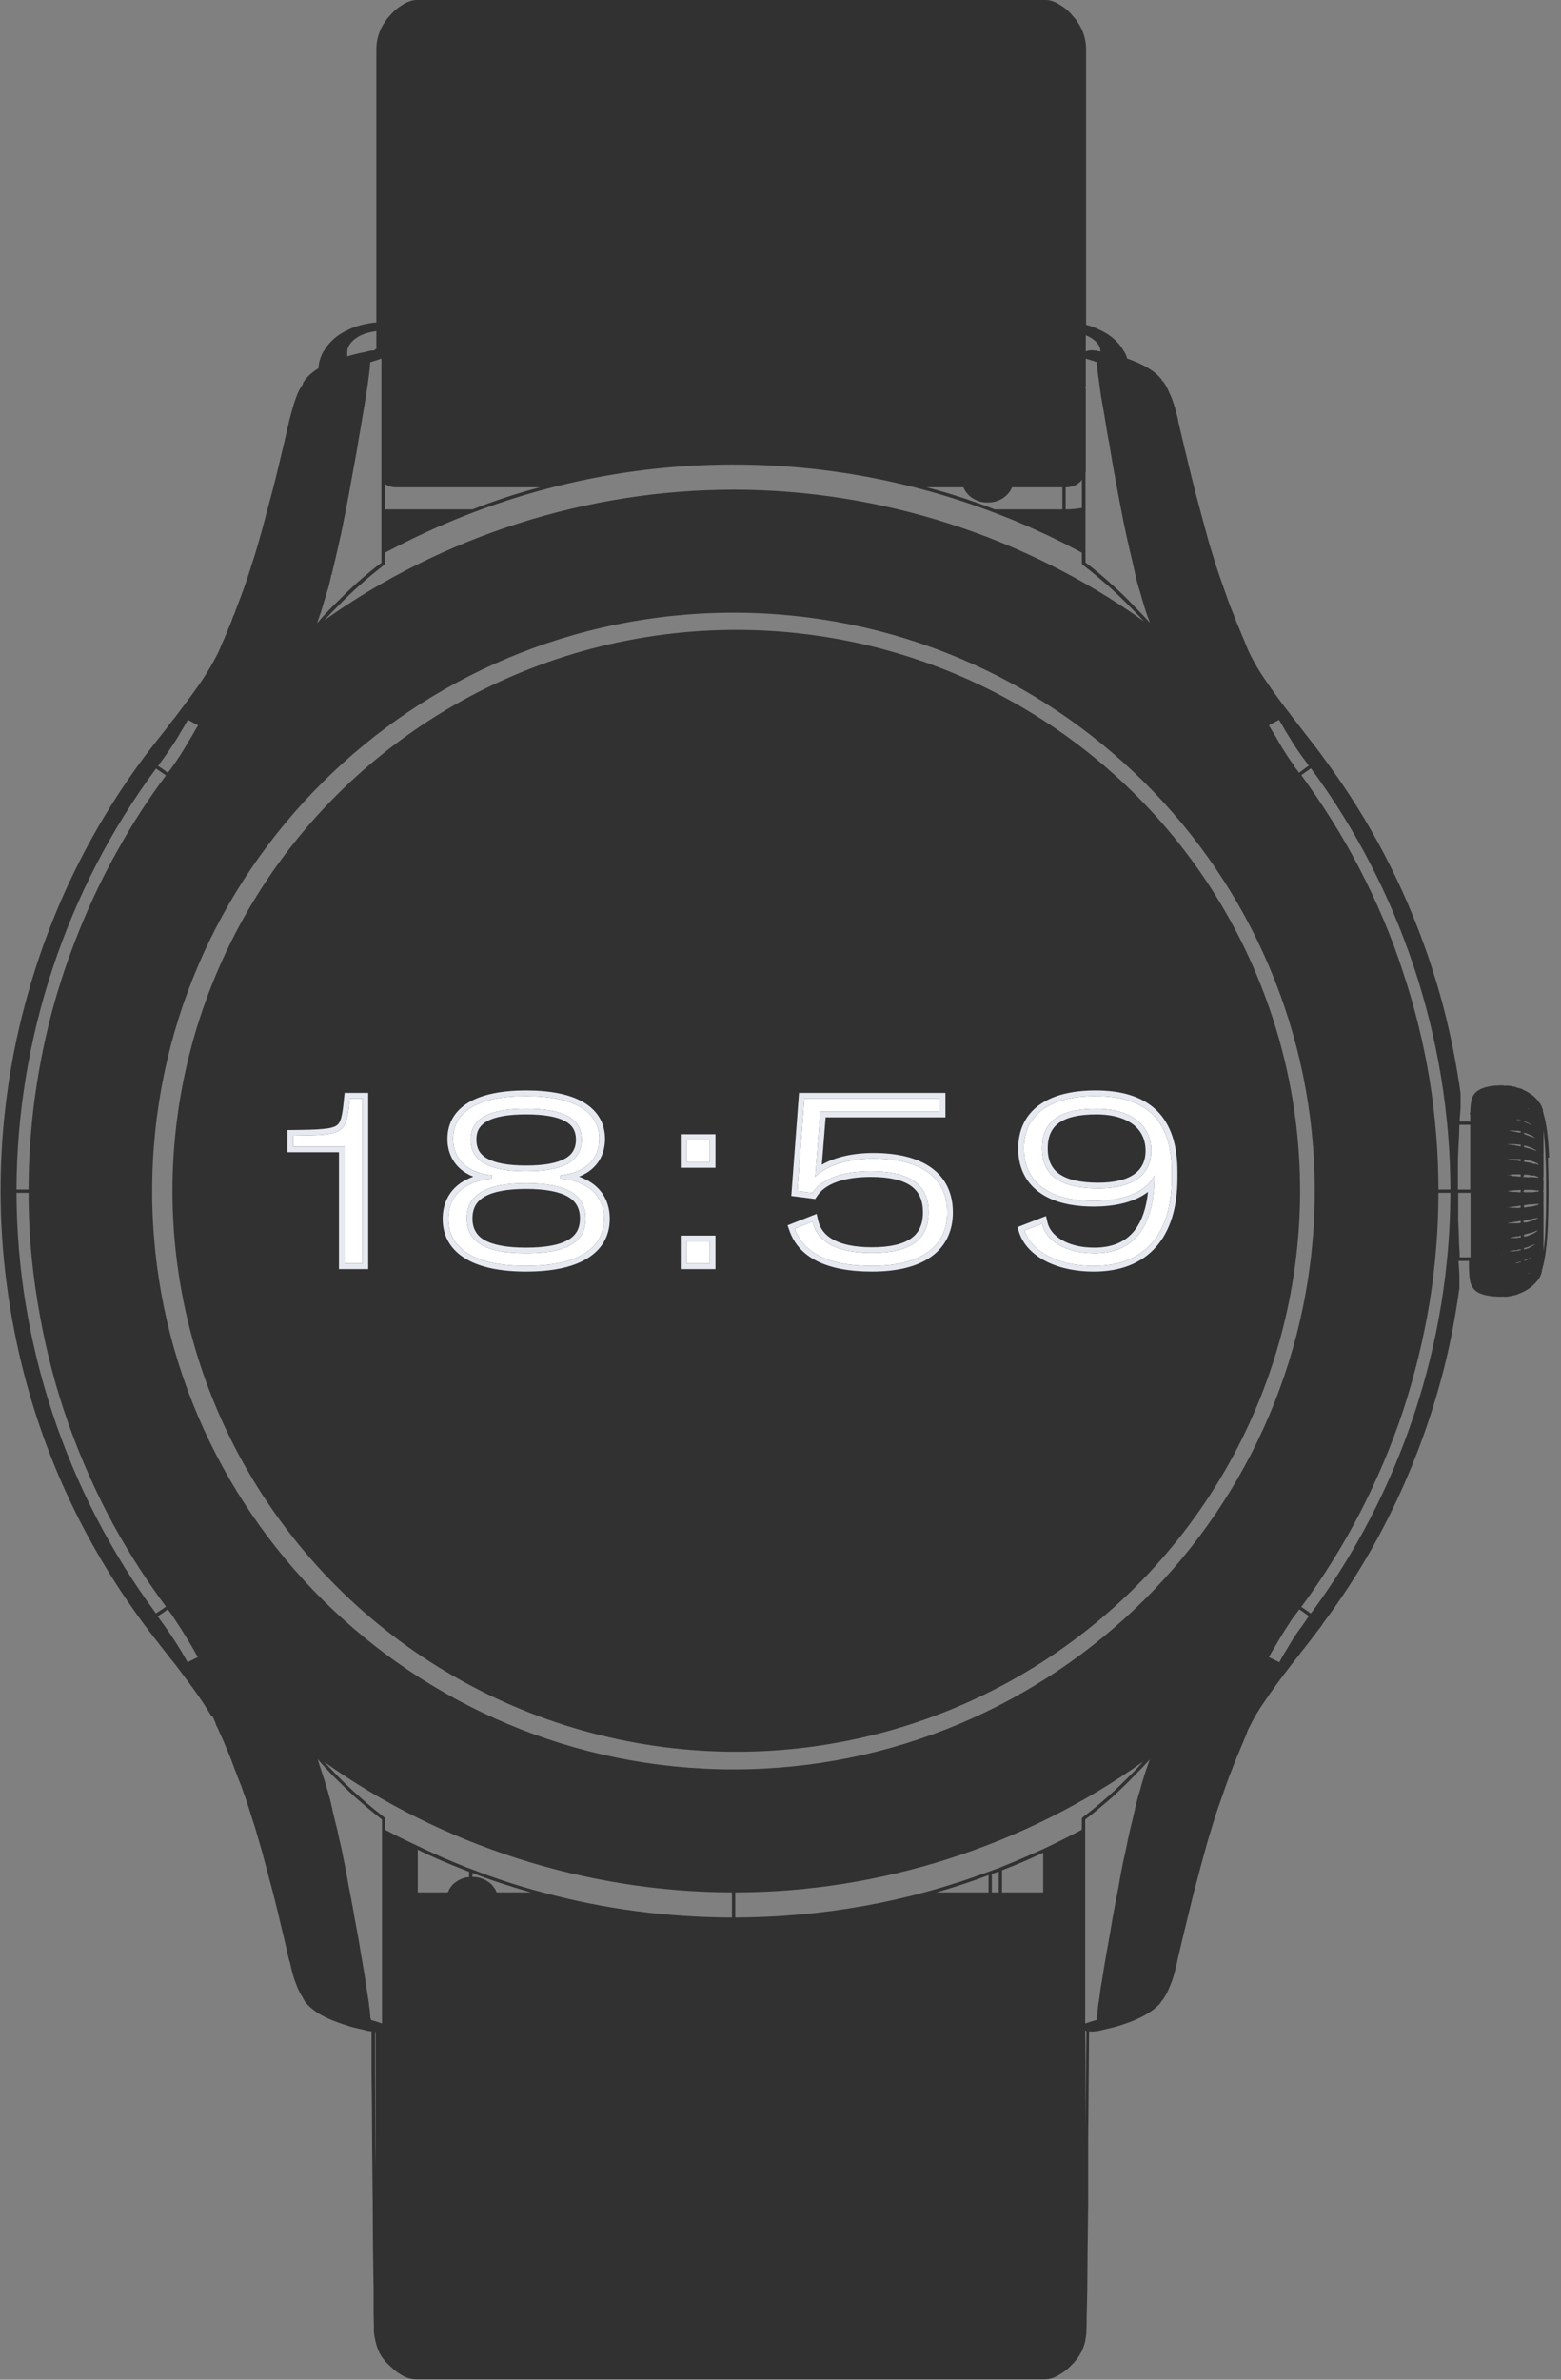 <svg width="21" height="32" viewBox="0 0 21 32" fill="none" xmlns="http://www.w3.org/2000/svg">
<rect x="0" y="0" width="21" height="32" fill="#808080" stroke="none"/>
<g clip-path="url(#clip0_2937_6921)">
<path d="M20.84 15.566C20.828 15.297 20.808 15.125 20.764 14.972V14.96C20.764 14.96 20.76 14.96 20.76 14.952H20.756V14.944C20.756 14.944 20.76 14.94 20.76 14.936H20.756V14.908H20.744L20.747 14.9C20.744 14.892 20.744 14.884 20.739 14.876C20.735 14.868 20.731 14.86 20.727 14.856C20.727 14.848 20.719 14.84 20.715 14.832C20.707 14.832 20.703 14.82 20.699 14.812C20.691 14.8 20.679 14.787 20.667 14.775L20.631 14.739C20.631 14.739 20.606 14.719 20.59 14.711C20.566 14.691 20.538 14.675 20.509 14.663C20.505 14.659 20.501 14.659 20.497 14.659C20.489 14.651 20.481 14.647 20.473 14.643C20.457 14.639 20.445 14.635 20.433 14.631C20.421 14.631 20.404 14.623 20.392 14.619C20.384 14.615 20.38 14.615 20.372 14.611H20.356C20.356 14.611 20.328 14.603 20.316 14.603C20.308 14.603 20.303 14.599 20.295 14.599H20.239V14.603H20.231V14.595H20.198C20.154 14.595 20.11 14.599 20.069 14.603C19.96 14.619 19.888 14.651 19.843 14.699C19.795 14.751 19.783 14.824 19.779 14.96C19.767 14.972 19.775 14.984 19.779 14.988V15.081H19.637V15.044C19.645 14.984 19.645 14.932 19.649 14.892V14.783V14.703C19.593 14.302 19.512 13.896 19.407 13.499C19.084 12.302 18.551 11.19 17.808 10.194C17.808 10.19 17.804 10.19 17.804 10.186C17.72 10.07 17.611 9.933 17.518 9.813C17.477 9.761 17.433 9.704 17.397 9.656C17.231 9.443 17.11 9.275 17.021 9.142C16.94 9.026 16.88 8.921 16.831 8.825C16.819 8.801 16.807 8.773 16.795 8.753C16.791 8.745 16.791 8.741 16.787 8.733C16.771 8.693 16.755 8.652 16.738 8.612C16.714 8.556 16.69 8.5 16.666 8.44C16.646 8.391 16.625 8.343 16.605 8.291L16.597 8.267C16.573 8.211 16.549 8.151 16.529 8.094C16.508 8.034 16.488 7.978 16.468 7.922C16.428 7.809 16.387 7.693 16.351 7.58C16.319 7.472 16.282 7.36 16.25 7.247C16.222 7.135 16.189 7.026 16.161 6.918C16.133 6.81 16.105 6.705 16.076 6.601C16.052 6.496 16.024 6.396 16 6.292L15.927 5.99L15.85 5.665V5.657C15.838 5.597 15.822 5.537 15.806 5.481C15.786 5.42 15.77 5.364 15.745 5.312C15.721 5.256 15.697 5.204 15.669 5.159C15.669 5.159 15.669 5.155 15.665 5.159L15.661 5.147C15.656 5.147 15.652 5.139 15.649 5.131L15.64 5.123H15.636V5.115H15.628C15.628 5.115 15.628 5.107 15.628 5.103L15.624 5.099C15.624 5.099 15.621 5.096 15.616 5.091C15.576 5.043 15.527 4.999 15.467 4.963C15.402 4.922 15.325 4.882 15.241 4.85C15.216 4.838 15.192 4.834 15.168 4.822H15.164C15.156 4.794 15.148 4.77 15.132 4.742C15.128 4.734 15.124 4.726 15.12 4.722C15.12 4.722 15.12 4.722 15.116 4.722C15.116 4.722 15.107 4.702 15.103 4.694C15.047 4.609 14.97 4.533 14.873 4.477C14.853 4.465 14.833 4.453 14.813 4.445C14.748 4.413 14.684 4.384 14.611 4.368V3.834V0.671V0.662C14.611 0.562 14.587 0.462 14.542 0.373C14.53 0.349 14.514 0.321 14.494 0.293C14.486 0.281 14.478 0.269 14.47 0.257C14.457 0.245 14.449 0.237 14.441 0.225C14.397 0.169 14.336 0.112 14.276 0.076C14.223 0.04 14.147 0 14.07 0H5.604C5.527 0 5.45 0.04 5.398 0.076C5.337 0.112 5.277 0.169 5.232 0.225C5.22 0.237 5.212 0.245 5.204 0.257C5.196 0.269 5.188 0.281 5.18 0.293C5.16 0.321 5.143 0.349 5.131 0.373C5.087 0.462 5.063 0.562 5.063 0.662V3.83V4.336C4.921 4.348 4.78 4.384 4.663 4.445C4.643 4.453 4.623 4.465 4.602 4.477C4.506 4.533 4.429 4.609 4.372 4.694L4.36 4.718H4.356C4.352 4.722 4.348 4.73 4.344 4.738C4.308 4.806 4.288 4.878 4.284 4.955H4.279L4.275 4.959C4.207 4.999 4.154 5.047 4.114 5.095L4.102 5.111L4.098 5.115L4.094 5.127H4.09C4.09 5.127 4.082 5.139 4.078 5.143V5.151V5.155C4.074 5.159 4.074 5.163 4.074 5.167C4.045 5.208 4.017 5.256 3.997 5.308C3.977 5.36 3.957 5.416 3.94 5.477C3.924 5.533 3.908 5.589 3.892 5.653L3.815 5.986L3.743 6.288C3.718 6.392 3.694 6.492 3.666 6.597C3.638 6.701 3.609 6.806 3.581 6.914C3.553 7.022 3.525 7.131 3.492 7.243C3.46 7.356 3.428 7.468 3.391 7.576C3.355 7.693 3.319 7.805 3.278 7.918C3.258 7.974 3.238 8.03 3.214 8.09C3.193 8.147 3.169 8.207 3.149 8.263L3.137 8.287C3.121 8.339 3.101 8.387 3.08 8.436C3.056 8.496 3.032 8.552 3.008 8.608C2.992 8.648 2.971 8.685 2.959 8.725C2.955 8.725 2.955 8.729 2.955 8.729C2.947 8.745 2.943 8.761 2.935 8.777C2.927 8.793 2.919 8.805 2.911 8.821C2.862 8.917 2.802 9.022 2.725 9.138C2.636 9.271 2.511 9.439 2.35 9.652C2.309 9.7 2.269 9.753 2.229 9.809C2.132 9.929 2.023 10.07 1.938 10.182C1.195 11.182 0.658 12.298 0.339 13.495C0.117 14.318 0.008 15.165 0.008 16.012C0.008 16.859 0.121 17.71 0.339 18.534C0.658 19.734 1.199 20.846 1.938 21.842C2.023 21.958 2.132 22.095 2.225 22.215C2.269 22.271 2.309 22.324 2.35 22.372C2.511 22.585 2.636 22.753 2.725 22.886C2.766 22.95 2.806 23.01 2.838 23.067C2.842 23.075 2.85 23.078 2.858 23.078C2.875 23.111 2.891 23.147 2.903 23.179V23.187L2.911 23.207C2.911 23.207 2.927 23.231 2.931 23.243C2.939 23.263 2.947 23.279 2.955 23.299C2.971 23.335 2.992 23.376 3.008 23.416C3.032 23.472 3.056 23.532 3.08 23.588C3.101 23.637 3.121 23.689 3.137 23.737C3.137 23.741 3.141 23.745 3.145 23.749V23.761C3.169 23.821 3.193 23.878 3.214 23.938C3.238 23.994 3.258 24.05 3.278 24.11C3.319 24.219 3.355 24.335 3.391 24.452C3.428 24.56 3.46 24.672 3.492 24.785C3.525 24.893 3.553 25.002 3.581 25.11C3.609 25.219 3.638 25.323 3.666 25.427C3.694 25.532 3.718 25.636 3.743 25.736C3.767 25.841 3.791 25.941 3.815 26.038L3.892 26.371H3.896C3.896 26.371 3.896 26.383 3.9 26.387C3.912 26.443 3.924 26.499 3.94 26.552C3.957 26.612 3.977 26.664 3.997 26.716C4.021 26.772 4.045 26.821 4.074 26.861C4.074 26.861 4.074 26.869 4.078 26.869V26.877H4.082C4.082 26.877 4.086 26.893 4.09 26.897C4.094 26.897 4.098 26.905 4.098 26.905C4.098 26.905 4.098 26.913 4.102 26.913C4.102 26.917 4.106 26.921 4.106 26.921L4.114 26.929C4.154 26.981 4.211 27.025 4.275 27.07C4.336 27.106 4.413 27.146 4.498 27.178C4.57 27.206 4.643 27.23 4.732 27.258C4.788 27.27 4.845 27.286 4.905 27.298C4.917 27.298 4.934 27.306 4.95 27.31H4.958C4.958 27.31 4.974 27.314 4.986 27.314H4.998V27.869C5.002 28.206 5.006 28.519 5.006 28.812C5.01 29.105 5.01 29.374 5.014 29.619C5.014 29.86 5.018 30.081 5.018 30.277C5.022 30.47 5.022 30.639 5.026 30.783C5.026 30.928 5.026 31.044 5.026 31.133C5.03 31.229 5.03 31.281 5.03 31.337V31.346C5.03 31.346 5.03 31.398 5.051 31.482C5.063 31.53 5.075 31.578 5.099 31.623C5.099 31.635 5.111 31.651 5.119 31.663C5.127 31.679 5.135 31.691 5.143 31.703C5.156 31.715 5.164 31.727 5.172 31.739C5.18 31.747 5.184 31.751 5.188 31.759L5.204 31.775C5.232 31.803 5.261 31.831 5.289 31.855C5.321 31.884 5.353 31.908 5.382 31.924C5.418 31.948 5.45 31.964 5.487 31.976C5.523 31.988 5.559 31.996 5.592 31.996H14.054C14.09 31.996 14.126 31.988 14.163 31.976C14.195 31.964 14.231 31.948 14.264 31.924C14.296 31.908 14.328 31.884 14.361 31.855C14.389 31.831 14.417 31.803 14.441 31.775H14.449L14.453 31.767V31.759C14.453 31.759 14.47 31.747 14.474 31.739C14.482 31.727 14.494 31.715 14.502 31.703C14.51 31.691 14.518 31.679 14.526 31.663C14.534 31.651 14.542 31.635 14.55 31.623C14.57 31.578 14.587 31.534 14.599 31.482C14.615 31.398 14.615 31.362 14.615 31.346V31.337C14.619 31.281 14.619 31.229 14.619 31.133C14.623 31.044 14.623 30.928 14.627 30.783C14.627 30.639 14.631 30.47 14.631 30.277C14.635 30.081 14.635 29.86 14.639 29.619C14.639 29.374 14.639 29.105 14.639 28.812L14.651 27.314C14.651 27.314 14.667 27.318 14.68 27.318H14.712C14.712 27.318 14.732 27.314 14.744 27.314C14.752 27.314 14.76 27.31 14.772 27.31H14.776C14.849 27.294 14.926 27.274 14.994 27.258C15.083 27.234 15.16 27.206 15.233 27.178C15.313 27.146 15.394 27.106 15.455 27.066C15.519 27.025 15.572 26.981 15.616 26.929C15.616 26.929 15.616 26.925 15.616 26.921C15.62 26.921 15.62 26.917 15.624 26.913H15.628L15.624 26.909L15.628 26.905C15.632 26.905 15.636 26.901 15.636 26.897C15.64 26.893 15.644 26.889 15.649 26.881H15.652V26.873H15.656C15.661 26.869 15.661 26.865 15.661 26.861C15.689 26.821 15.713 26.776 15.733 26.72C15.758 26.668 15.774 26.616 15.794 26.556C15.81 26.495 15.822 26.439 15.838 26.375V26.367L15.915 26.042C15.939 25.945 15.963 25.845 15.988 25.741C16.012 25.64 16.04 25.536 16.064 25.431C16.093 25.327 16.121 25.223 16.149 25.114C16.177 25.006 16.21 24.897 16.238 24.789C16.27 24.677 16.306 24.564 16.339 24.456C16.375 24.339 16.416 24.227 16.456 24.114C16.476 24.054 16.496 23.998 16.517 23.942C16.537 23.882 16.561 23.825 16.585 23.765L16.593 23.741C16.613 23.693 16.634 23.641 16.654 23.593C16.678 23.536 16.702 23.476 16.726 23.42C16.743 23.38 16.759 23.34 16.775 23.303C16.775 23.299 16.775 23.299 16.775 23.295C16.787 23.267 16.799 23.239 16.815 23.211C16.864 23.111 16.924 23.006 17.005 22.89C17.094 22.757 17.215 22.589 17.38 22.376C17.417 22.328 17.461 22.276 17.502 22.219C17.599 22.099 17.699 21.966 17.784 21.854C17.784 21.854 17.788 21.85 17.788 21.846C17.788 21.846 17.792 21.842 17.792 21.838C18.535 20.846 19.068 19.73 19.391 18.534C19.496 18.148 19.573 17.747 19.629 17.349V17.341H19.633V17.333V17.253V17.176C19.633 17.148 19.633 17.116 19.629 17.084L19.621 16.956H19.762V17.064C19.767 17.204 19.779 17.281 19.827 17.333C19.871 17.385 19.944 17.413 20.053 17.429C20.093 17.433 20.138 17.437 20.182 17.437H20.206L20.211 17.433H20.215L20.219 17.437H20.279C20.279 17.437 20.291 17.433 20.299 17.433C20.308 17.429 20.311 17.429 20.32 17.429C20.328 17.429 20.332 17.425 20.34 17.425C20.352 17.421 20.364 17.421 20.376 17.417C20.388 17.417 20.404 17.409 20.416 17.405C20.429 17.397 20.441 17.393 20.453 17.389C20.469 17.385 20.477 17.377 20.489 17.373H20.493C20.521 17.357 20.55 17.341 20.574 17.325C20.586 17.313 20.602 17.305 20.614 17.293C20.626 17.281 20.639 17.269 20.651 17.257C20.663 17.245 20.671 17.233 20.683 17.221C20.683 17.217 20.691 17.209 20.699 17.201C20.703 17.192 20.707 17.189 20.711 17.18C20.715 17.172 20.719 17.164 20.723 17.156L20.735 17.128V17.12C20.735 17.12 20.739 17.112 20.739 17.108L20.744 17.1C20.744 17.1 20.742 17.098 20.739 17.092H20.744C20.744 17.092 20.747 17.08 20.744 17.076C20.744 17.076 20.745 17.073 20.747 17.068V17.06H20.752V17.052C20.792 16.903 20.812 16.731 20.824 16.47C20.828 16.337 20.832 16.181 20.832 16.016C20.832 15.851 20.828 15.695 20.824 15.566H20.84ZM20.198 16.859H20.206C20.206 16.859 20.206 16.863 20.203 16.863C20.198 16.863 20.198 16.859 20.198 16.859ZM20.203 15.358H20.206H20.198C20.198 15.358 20.198 15.358 20.203 15.358ZM20.239 16.02H20.235C20.235 16.02 20.239 16.016 20.235 16.016H20.239V16.02ZM20.626 16.385H20.647L20.695 16.373C20.695 16.377 20.691 16.377 20.691 16.377C20.687 16.381 20.683 16.385 20.679 16.385C20.675 16.385 20.671 16.385 20.667 16.393C20.659 16.398 20.651 16.401 20.639 16.405C20.626 16.41 20.618 16.414 20.606 16.418C20.594 16.422 20.582 16.426 20.57 16.43C20.562 16.43 20.55 16.434 20.538 16.438H20.526C20.526 16.438 20.513 16.438 20.509 16.442H20.505L20.501 16.43H20.481L20.501 16.418C20.529 16.405 20.554 16.401 20.578 16.398L20.606 16.39H20.626V16.385ZM20.396 16.626H20.429C20.429 16.626 20.449 16.618 20.457 16.614V16.622C20.457 16.622 20.461 16.634 20.461 16.638H20.457C20.457 16.638 20.433 16.642 20.421 16.642C20.408 16.646 20.396 16.646 20.384 16.646H20.352C20.352 16.646 20.324 16.65 20.311 16.646L20.376 16.63H20.396V16.626ZM20.501 17.201H20.493L20.497 17.197V17.201H20.501ZM20.586 17.112C20.586 17.112 20.574 17.12 20.566 17.124C20.562 17.124 20.558 17.128 20.554 17.128C20.566 17.12 20.574 17.116 20.586 17.112ZM20.392 16.984C20.392 16.984 20.416 16.976 20.433 16.972C20.441 16.968 20.453 16.964 20.461 16.964V16.972H20.453C20.453 16.972 20.429 16.98 20.421 16.984C20.408 16.984 20.396 16.988 20.38 16.988C20.384 16.984 20.388 16.984 20.392 16.984ZM20.602 16.911C20.602 16.911 20.578 16.924 20.566 16.931C20.546 16.939 20.526 16.952 20.505 16.956V16.948C20.505 16.948 20.509 16.944 20.513 16.944C20.538 16.936 20.566 16.927 20.586 16.915C20.598 16.915 20.606 16.903 20.614 16.903C20.61 16.903 20.606 16.907 20.602 16.911ZM20.602 16.763C20.602 16.763 20.578 16.775 20.566 16.783C20.546 16.791 20.529 16.795 20.505 16.803C20.505 16.803 20.501 16.791 20.501 16.787L20.505 16.783C20.509 16.783 20.513 16.779 20.513 16.779C20.538 16.775 20.566 16.767 20.586 16.755C20.598 16.751 20.61 16.747 20.626 16.739C20.634 16.739 20.643 16.731 20.651 16.731C20.651 16.739 20.639 16.739 20.634 16.743C20.622 16.751 20.614 16.759 20.602 16.763ZM20.663 16.566C20.663 16.566 20.647 16.578 20.639 16.582C20.626 16.59 20.614 16.594 20.602 16.598C20.59 16.602 20.578 16.61 20.566 16.614C20.546 16.622 20.526 16.626 20.501 16.63H20.505C20.505 16.63 20.501 16.618 20.501 16.614V16.606L20.505 16.602C20.529 16.594 20.558 16.586 20.582 16.582C20.598 16.578 20.61 16.574 20.622 16.57C20.634 16.566 20.647 16.562 20.659 16.554C20.671 16.55 20.675 16.546 20.687 16.546L20.679 16.554C20.679 16.554 20.667 16.562 20.663 16.566ZM20.457 16.426V16.446C20.457 16.446 20.433 16.45 20.421 16.45H20.295C20.295 16.45 20.287 16.446 20.283 16.446L20.457 16.418V16.426ZM20.303 15.39H20.279C20.279 15.39 20.287 15.386 20.295 15.386H20.384C20.384 15.386 20.408 15.39 20.421 15.39C20.433 15.39 20.445 15.394 20.457 15.394H20.461C20.461 15.394 20.457 15.406 20.457 15.41V15.418C20.457 15.418 20.437 15.414 20.429 15.41C20.416 15.41 20.404 15.41 20.388 15.402L20.324 15.394H20.303V15.39ZM20.614 15.289C20.614 15.289 20.598 15.281 20.59 15.281H20.586C20.586 15.281 20.538 15.261 20.513 15.253H20.509L20.505 15.249C20.505 15.245 20.501 15.245 20.501 15.245C20.501 15.241 20.501 15.237 20.505 15.233C20.529 15.237 20.546 15.245 20.566 15.253C20.578 15.257 20.59 15.261 20.602 15.269C20.614 15.273 20.622 15.281 20.634 15.289C20.639 15.289 20.643 15.293 20.647 15.301C20.639 15.301 20.634 15.297 20.626 15.293C20.626 15.293 20.618 15.289 20.614 15.289ZM20.546 14.904C20.546 14.904 20.558 14.904 20.566 14.912C20.566 14.912 20.569 14.915 20.574 14.92C20.574 14.92 20.554 14.908 20.546 14.904ZM20.513 15.089H20.505C20.505 15.089 20.501 15.085 20.505 15.081C20.526 15.081 20.546 15.093 20.562 15.101C20.578 15.109 20.59 15.117 20.598 15.121C20.606 15.125 20.61 15.129 20.618 15.137C20.61 15.129 20.598 15.125 20.586 15.121C20.566 15.109 20.538 15.101 20.513 15.089ZM20.311 15.201H20.348C20.348 15.201 20.372 15.205 20.384 15.205C20.396 15.205 20.408 15.205 20.421 15.205C20.433 15.209 20.445 15.209 20.453 15.213H20.461C20.461 15.213 20.457 15.221 20.457 15.229C20.453 15.233 20.449 15.229 20.441 15.229C20.437 15.229 20.433 15.229 20.429 15.229C20.416 15.225 20.404 15.221 20.392 15.221L20.356 15.213C20.356 15.213 20.328 15.209 20.316 15.205H20.299L20.311 15.201ZM20.416 15.052C20.416 15.052 20.441 15.056 20.453 15.06C20.453 15.06 20.456 15.062 20.461 15.065H20.449C20.449 15.065 20.437 15.06 20.433 15.06C20.425 15.06 20.416 15.06 20.412 15.06C20.404 15.056 20.4 15.052 20.392 15.052C20.4 15.052 20.408 15.052 20.416 15.056V15.052ZM20.493 14.787H20.489L20.497 14.783H20.493V14.787ZM20.457 15.795V15.823L20.372 15.815H20.352C20.352 15.815 20.328 15.807 20.316 15.803H20.279L20.352 15.791H20.457V15.795ZM20.388 16.004H20.425C20.425 16.004 20.445 16 20.457 16V16.032H20.425C20.425 16.032 20.4 16.028 20.388 16.028H20.352C20.352 16.028 20.328 16.024 20.316 16.024L20.279 16.016L20.352 16.008C20.352 16.008 20.376 16.004 20.388 16.004ZM20.457 16.221V16.237C20.433 16.245 20.412 16.245 20.384 16.241H20.352C20.352 16.241 20.328 16.241 20.316 16.237H20.279L20.457 16.213V16.221ZM20.578 15.831C20.554 15.831 20.529 15.827 20.505 15.827H20.501H20.493H20.485L20.501 15.815V15.803C20.501 15.803 20.501 15.799 20.505 15.795C20.529 15.795 20.55 15.795 20.57 15.799C20.582 15.803 20.598 15.803 20.606 15.807C20.618 15.807 20.631 15.807 20.643 15.807C20.651 15.811 20.663 15.815 20.671 15.815C20.671 15.819 20.679 15.819 20.683 15.823C20.687 15.823 20.691 15.827 20.691 15.827C20.695 15.827 20.699 15.827 20.703 15.835L20.578 15.827V15.831ZM20.457 15.598V15.615L20.279 15.586H20.344H20.416C20.416 15.586 20.441 15.586 20.453 15.586H20.457C20.457 15.586 20.453 15.595 20.453 15.598H20.457ZM20.618 15.458C20.618 15.458 20.594 15.45 20.582 15.446C20.558 15.442 20.529 15.434 20.505 15.426H20.501V15.418C20.501 15.418 20.501 15.41 20.505 15.406C20.529 15.406 20.546 15.414 20.566 15.422C20.578 15.426 20.59 15.43 20.602 15.434C20.614 15.438 20.626 15.446 20.634 15.45C20.643 15.458 20.655 15.462 20.663 15.466C20.663 15.466 20.665 15.47 20.671 15.478C20.671 15.478 20.659 15.474 20.655 15.47C20.643 15.466 20.631 15.462 20.618 15.458ZM20.392 16.815C20.392 16.815 20.416 16.807 20.429 16.803C20.441 16.803 20.449 16.803 20.457 16.799C20.457 16.803 20.461 16.807 20.461 16.811C20.461 16.811 20.457 16.811 20.453 16.811C20.445 16.815 20.433 16.819 20.421 16.819C20.408 16.823 20.396 16.823 20.384 16.823C20.376 16.823 20.372 16.827 20.364 16.827H20.295L20.356 16.815C20.356 16.815 20.38 16.811 20.392 16.811V16.815ZM20.683 16.209C20.683 16.209 20.675 16.209 20.671 16.209C20.663 16.213 20.651 16.213 20.643 16.217C20.631 16.221 20.618 16.221 20.606 16.225C20.598 16.225 20.586 16.229 20.57 16.229C20.55 16.229 20.529 16.237 20.505 16.237C20.505 16.237 20.501 16.229 20.501 16.225V16.209C20.529 16.201 20.55 16.201 20.574 16.197L20.703 16.189H20.707L20.703 16.193L20.695 16.197C20.691 16.201 20.687 16.201 20.683 16.205V16.209ZM20.699 16.02C20.699 16.02 20.691 16.024 20.687 16.024H20.675C20.675 16.024 20.655 16.028 20.647 16.028C20.634 16.032 20.622 16.032 20.61 16.032H20.574C20.574 16.032 20.55 16.032 20.538 16.032C20.526 16.032 20.513 16.032 20.505 16.032C20.501 16.032 20.501 16.028 20.501 16.024H20.481L20.501 16.016V16H20.61C20.61 16 20.634 16.004 20.643 16.004C20.655 16.004 20.663 16.008 20.671 16.008C20.671 16.008 20.679 16.008 20.683 16.008H20.703V16.016L20.699 16.02ZM20.651 15.651H20.626V15.647L20.582 15.635C20.582 15.635 20.538 15.627 20.517 15.627C20.517 15.627 20.515 15.625 20.509 15.623H20.497L20.505 15.615V15.607C20.505 15.607 20.505 15.598 20.509 15.595C20.517 15.595 20.526 15.595 20.534 15.598H20.542C20.542 15.598 20.562 15.602 20.574 15.607C20.586 15.607 20.598 15.607 20.61 15.615C20.622 15.619 20.631 15.623 20.643 15.627C20.651 15.631 20.663 15.635 20.671 15.639C20.675 15.643 20.679 15.643 20.683 15.647C20.687 15.651 20.691 15.651 20.695 15.655C20.695 15.655 20.696 15.657 20.699 15.663H20.687C20.687 15.663 20.667 15.651 20.655 15.651H20.651ZM20.227 14.892H20.231L20.223 14.896C20.223 14.896 20.227 14.896 20.227 14.892ZM20.206 17.024C20.206 17.024 20.211 17.032 20.215 17.032C20.211 17.032 20.206 17.028 20.203 17.028H20.206V17.024ZM20.739 15.53C20.739 15.53 20.744 15.526 20.744 15.522C20.744 15.522 20.745 15.524 20.747 15.526C20.747 15.526 20.744 15.53 20.739 15.53ZM19.779 15.125V15.996H19.613C19.613 15.92 19.613 15.839 19.613 15.759C19.613 15.675 19.613 15.582 19.617 15.498C19.621 15.41 19.625 15.325 19.629 15.249C19.629 15.205 19.633 15.161 19.633 15.125H19.775H19.779ZM4.816 4.529C4.889 4.489 4.966 4.465 5.063 4.453V4.69C5.063 4.69 5.043 4.702 5.034 4.71H5.03V4.714C5.026 4.71 5.026 4.714 5.022 4.714H4.99C4.99 4.714 4.974 4.718 4.966 4.722H4.954C4.954 4.722 4.946 4.726 4.942 4.726C4.934 4.73 4.921 4.734 4.909 4.734C4.849 4.746 4.792 4.758 4.736 4.774C4.716 4.778 4.695 4.786 4.671 4.794V4.738V4.73C4.675 4.625 4.776 4.553 4.82 4.529H4.816ZM19.452 15.996H19.351C19.351 15.51 19.31 15.012 19.234 14.53C19.153 14.033 19.032 13.543 18.874 13.069C18.721 12.595 18.523 12.13 18.289 11.68C18.063 11.242 17.796 10.821 17.506 10.423C17.534 10.403 17.562 10.383 17.586 10.367C17.602 10.355 17.619 10.343 17.635 10.331C18.842 11.961 19.508 13.968 19.512 15.996H19.452ZM13.436 25.166V25.447H13.343V25.198C13.376 25.191 13.408 25.178 13.436 25.166ZM13.501 25.142C13.678 25.074 13.856 24.998 14.034 24.913V25.447H13.48V25.15C13.48 25.15 13.493 25.146 13.501 25.142ZM6.238 25.142C6.262 25.15 6.286 25.162 6.31 25.17V25.243C6.31 25.243 6.27 25.243 6.25 25.251C6.209 25.263 6.173 25.279 6.141 25.303C6.108 25.323 6.084 25.347 6.064 25.375C6.056 25.387 6.048 25.399 6.04 25.411C6.04 25.423 6.028 25.435 6.024 25.447H5.62V24.873C5.822 24.974 6.032 25.062 6.238 25.142ZM7.142 25.447H6.682C6.682 25.447 6.67 25.423 6.666 25.411C6.657 25.399 6.649 25.387 6.641 25.375C6.621 25.347 6.597 25.323 6.565 25.303C6.532 25.279 6.492 25.263 6.452 25.251C6.419 25.243 6.391 25.239 6.355 25.239V25.186C6.613 25.287 6.875 25.371 7.142 25.447ZM4.812 4.798L4.816 4.802H4.808H4.812V4.798ZM14.732 4.866C14.732 4.866 14.748 4.866 14.752 4.866H14.756V4.898C14.764 4.959 14.768 5.023 14.78 5.095C14.789 5.167 14.801 5.248 14.813 5.336C14.829 5.42 14.845 5.513 14.861 5.609C14.877 5.709 14.893 5.814 14.914 5.922L14.922 5.958C14.938 6.059 14.954 6.159 14.974 6.272C14.998 6.4 15.023 6.537 15.051 6.689C15.083 6.85 15.111 7.01 15.148 7.175C15.164 7.255 15.184 7.336 15.204 7.424C15.225 7.512 15.249 7.609 15.269 7.705V7.713C15.269 7.713 15.269 7.717 15.273 7.721C15.289 7.805 15.313 7.886 15.338 7.962C15.362 8.046 15.386 8.135 15.414 8.219C15.434 8.275 15.451 8.327 15.471 8.375C15.398 8.295 15.329 8.223 15.265 8.159C15.164 8.05 15.059 7.95 14.95 7.853C14.837 7.749 14.72 7.653 14.603 7.564V7.416V6.356C14.603 6.356 14.607 6.348 14.607 6.344V6.316V5.332V5.228C14.607 5.228 14.607 5.22 14.599 5.216C14.599 5.216 14.603 5.216 14.599 5.212C14.607 5.208 14.607 5.204 14.607 5.199V4.822C14.607 4.822 14.639 4.834 14.659 4.838L14.732 4.862V4.866ZM6.355 6.85H5.18V6.508C5.18 6.508 5.212 6.528 5.228 6.537C5.257 6.545 5.289 6.553 5.321 6.553H7.263C6.956 6.633 6.653 6.733 6.355 6.85ZM14.554 6.452V6.83C14.482 6.842 14.413 6.85 14.336 6.85V6.553H14.344C14.377 6.553 14.409 6.545 14.441 6.537C14.474 6.524 14.502 6.504 14.526 6.484C14.538 6.476 14.546 6.464 14.554 6.452ZM12.96 6.553C12.96 6.553 12.972 6.573 12.976 6.585C12.984 6.597 12.988 6.609 13 6.621C13.02 6.649 13.044 6.673 13.073 6.693C13.109 6.717 13.145 6.733 13.186 6.745C13.218 6.753 13.254 6.757 13.287 6.757C13.323 6.757 13.355 6.753 13.388 6.745C13.428 6.733 13.468 6.717 13.501 6.693C13.529 6.673 13.553 6.649 13.577 6.621C13.585 6.609 13.594 6.597 13.598 6.585C13.606 6.573 13.614 6.565 13.614 6.553H14.292V6.85H13.383C13.081 6.733 12.778 6.633 12.467 6.553H12.96ZM5.16 7.601C5.16 7.601 5.168 7.596 5.172 7.592C5.176 7.588 5.18 7.584 5.18 7.576V7.432C5.527 7.247 5.886 7.079 6.254 6.934C7.4 6.484 8.603 6.251 9.835 6.247H9.871C11.111 6.247 12.326 6.48 13.48 6.934C13.759 7.042 14.034 7.167 14.3 7.299C14.385 7.344 14.47 7.388 14.554 7.432V7.576C14.554 7.576 14.558 7.588 14.562 7.592C14.684 7.685 14.801 7.785 14.922 7.89C15.027 7.986 15.132 8.086 15.233 8.191C15.285 8.243 15.334 8.295 15.39 8.355C13.791 7.211 11.837 6.585 9.871 6.585H9.867C7.905 6.585 5.955 7.207 4.36 8.343C4.421 8.279 4.481 8.215 4.538 8.159C4.639 8.054 4.744 7.954 4.849 7.861C4.95 7.769 5.055 7.685 5.16 7.601ZM17.687 16.016C17.687 20.304 14.179 23.793 9.867 23.793C5.555 23.793 2.047 20.304 2.047 16.016C2.047 11.728 5.555 8.239 9.867 8.239C14.179 8.239 17.687 11.728 17.687 16.016ZM4.461 7.729C4.461 7.729 4.465 7.721 4.465 7.717V7.709C4.489 7.617 4.51 7.52 4.53 7.436C4.55 7.344 4.57 7.259 4.59 7.171C4.627 6.994 4.659 6.822 4.691 6.657C4.72 6.5 4.744 6.36 4.768 6.235C4.792 6.107 4.812 5.99 4.829 5.882C4.849 5.774 4.865 5.673 4.881 5.577C4.897 5.485 4.913 5.396 4.925 5.312C4.938 5.232 4.95 5.155 4.958 5.087C4.966 5.023 4.974 4.967 4.978 4.914V4.906V4.898C4.978 4.894 4.978 4.89 4.978 4.886V4.874C4.978 4.874 4.99 4.87 4.998 4.866L5.075 4.842C5.075 4.842 5.111 4.83 5.131 4.822V5.095V7.568C5.026 7.645 4.917 7.737 4.816 7.825C4.707 7.922 4.607 8.022 4.502 8.126C4.425 8.203 4.344 8.287 4.267 8.379C4.279 8.335 4.3 8.283 4.32 8.223C4.348 8.13 4.372 8.046 4.397 7.966C4.421 7.894 4.441 7.813 4.457 7.729H4.461ZM13.299 25.447H12.6C12.835 25.379 13.069 25.303 13.299 25.215V25.447ZM9.847 25.447V25.785H9.827C8.975 25.781 8.131 25.672 7.316 25.451C7.311 25.447 7.303 25.447 7.299 25.447C6.98 25.363 6.661 25.259 6.351 25.138C6.318 25.126 6.286 25.114 6.254 25.102C6.04 25.018 5.826 24.922 5.616 24.821C5.47 24.753 5.321 24.681 5.18 24.604V24.46C5.18 24.46 5.176 24.444 5.172 24.44C5.055 24.347 4.934 24.251 4.816 24.142C4.711 24.05 4.602 23.946 4.502 23.841C4.457 23.793 4.409 23.741 4.356 23.689C5.947 24.821 7.889 25.443 9.847 25.447ZM14.562 24.44C14.562 24.44 14.554 24.452 14.554 24.456V24.604C14.393 24.689 14.227 24.773 14.058 24.853C14.054 24.853 14.046 24.857 14.042 24.861C13.856 24.945 13.67 25.026 13.48 25.102C13.472 25.106 13.468 25.106 13.46 25.11C13.46 25.11 13.448 25.114 13.444 25.118C13.404 25.13 13.363 25.146 13.323 25.162H13.319C12.221 25.576 11.066 25.781 9.891 25.785V25.447C11.845 25.447 13.787 24.821 15.378 23.689C15.334 23.737 15.285 23.793 15.233 23.845C15.132 23.946 15.027 24.05 14.918 24.147C14.801 24.251 14.684 24.347 14.562 24.44ZM17.558 10.331C17.534 10.347 17.51 10.367 17.477 10.391L17.413 10.307V10.299C17.413 10.299 17.389 10.267 17.376 10.25C17.348 10.21 17.32 10.17 17.296 10.13C17.259 10.074 17.223 10.014 17.187 9.949L17.162 9.905C17.13 9.857 17.102 9.805 17.07 9.753L17.207 9.68C17.239 9.732 17.267 9.781 17.296 9.833C17.328 9.885 17.364 9.941 17.397 9.997C17.433 10.054 17.469 10.106 17.506 10.158C17.542 10.206 17.574 10.25 17.607 10.295C17.59 10.307 17.574 10.319 17.558 10.331ZM14.797 4.726C14.797 4.726 14.789 4.722 14.784 4.722H14.776C14.776 4.722 14.756 4.722 14.752 4.714H14.72C14.72 4.714 14.696 4.71 14.688 4.71C14.671 4.71 14.655 4.714 14.643 4.714C14.635 4.718 14.627 4.718 14.619 4.722C14.619 4.722 14.611 4.722 14.607 4.726V4.509C14.68 4.537 14.801 4.609 14.805 4.726H14.797ZM2.527 9.68L2.665 9.753C2.636 9.801 2.608 9.849 2.584 9.893L2.547 9.953C2.511 10.014 2.479 10.07 2.443 10.126C2.422 10.162 2.394 10.198 2.37 10.238C2.358 10.255 2.342 10.274 2.329 10.295C2.329 10.295 2.328 10.297 2.325 10.303C2.325 10.303 2.301 10.335 2.289 10.351L2.257 10.391C2.204 10.351 2.16 10.319 2.124 10.299H2.128C2.16 10.25 2.196 10.206 2.229 10.158C2.265 10.106 2.301 10.054 2.338 9.997C2.374 9.945 2.406 9.889 2.438 9.833C2.471 9.781 2.499 9.732 2.527 9.68ZM2.099 10.335C2.136 10.359 2.18 10.391 2.233 10.427C1.998 10.74 1.78 11.078 1.591 11.419C1.393 11.768 1.219 12.133 1.07 12.503C0.92 12.872 0.791 13.254 0.69 13.639C0.589 14.025 0.513 14.422 0.46 14.82C0.412 15.205 0.384 15.607 0.384 15.996H0.222C0.226 13.972 0.892 11.965 2.099 10.335ZM0.384 16.04C0.384 16.53 0.424 17.02 0.505 17.506C0.585 18 0.702 18.493 0.86 18.967C1.017 19.441 1.215 19.907 1.445 20.352C1.671 20.786 1.938 21.207 2.233 21.605C2.196 21.633 2.164 21.653 2.132 21.673C2.12 21.681 2.107 21.689 2.099 21.697C0.892 20.067 0.226 18.06 0.222 16.04H0.384ZM2.124 21.733C2.124 21.733 2.148 21.721 2.16 21.709C2.188 21.693 2.22 21.669 2.257 21.641L2.325 21.733H2.329V21.741C2.366 21.798 2.402 21.854 2.434 21.902C2.471 21.958 2.507 22.019 2.543 22.079L2.572 22.127C2.6 22.175 2.632 22.231 2.661 22.284L2.523 22.352C2.495 22.304 2.467 22.251 2.438 22.203C2.402 22.147 2.37 22.091 2.334 22.039C2.297 21.982 2.261 21.93 2.225 21.878C2.196 21.838 2.164 21.794 2.132 21.75L2.12 21.733H2.124ZM4.982 27.142V27.134C4.982 27.134 4.982 27.122 4.982 27.118C4.978 27.058 4.97 27.001 4.962 26.933C4.95 26.861 4.938 26.78 4.925 26.696C4.913 26.608 4.897 26.515 4.881 26.419C4.865 26.323 4.845 26.218 4.829 26.11C4.808 25.997 4.788 25.881 4.764 25.757C4.744 25.632 4.716 25.492 4.687 25.343C4.659 25.178 4.627 25.022 4.594 24.857C4.574 24.773 4.554 24.693 4.538 24.608C4.514 24.52 4.493 24.424 4.469 24.327C4.473 24.319 4.469 24.311 4.465 24.307C4.449 24.223 4.425 24.142 4.405 24.07C4.38 23.986 4.352 23.898 4.324 23.813C4.304 23.757 4.288 23.705 4.275 23.657C4.344 23.737 4.413 23.809 4.473 23.873C4.578 23.978 4.683 24.082 4.792 24.179C4.905 24.279 5.026 24.379 5.139 24.468V26.901V26.909V26.917V27.21C5.139 27.21 5.103 27.198 5.083 27.19L5.002 27.166C5.002 27.166 4.994 27.166 4.99 27.162V27.142H4.982ZM14.599 27.21V26.805V24.468C14.72 24.375 14.833 24.279 14.95 24.179C15.055 24.082 15.164 23.978 15.265 23.873C15.338 23.801 15.41 23.725 15.467 23.661C15.451 23.705 15.434 23.757 15.414 23.813C15.386 23.902 15.358 23.986 15.338 24.07C15.313 24.139 15.293 24.223 15.273 24.307C15.273 24.311 15.269 24.311 15.269 24.315V24.327C15.249 24.42 15.225 24.512 15.204 24.6C15.184 24.689 15.164 24.777 15.148 24.865C15.107 25.038 15.075 25.206 15.047 25.375C15.015 25.536 14.99 25.672 14.966 25.801C14.946 25.925 14.926 26.042 14.906 26.15C14.885 26.259 14.869 26.359 14.853 26.455C14.837 26.552 14.825 26.64 14.809 26.72C14.797 26.805 14.789 26.881 14.776 26.949C14.768 27.013 14.764 27.07 14.756 27.122V27.162C14.756 27.162 14.744 27.166 14.74 27.166L14.659 27.19C14.659 27.19 14.619 27.206 14.599 27.21ZM17.211 22.352L17.07 22.284C17.098 22.231 17.126 22.183 17.154 22.139L17.187 22.083C17.223 22.023 17.259 21.962 17.292 21.91C17.328 21.858 17.36 21.802 17.397 21.75H17.401L17.405 21.741L17.481 21.641C17.534 21.677 17.574 21.709 17.611 21.733H17.607C17.574 21.782 17.542 21.83 17.51 21.874C17.469 21.926 17.433 21.982 17.397 22.035C17.364 22.091 17.328 22.147 17.296 22.203C17.267 22.247 17.239 22.3 17.211 22.352ZM17.635 21.697C17.599 21.673 17.558 21.641 17.506 21.609C17.8 21.212 18.063 20.79 18.293 20.348C18.523 19.903 18.721 19.437 18.878 18.963C19.032 18.489 19.153 18 19.234 17.502C19.31 17.02 19.351 16.53 19.351 16.04H19.512C19.508 18.064 18.842 20.071 17.635 21.697ZM5.047 27.323H5.055V28.101V29.137C5.055 29.033 5.051 28.928 5.051 28.816C5.051 28.523 5.047 28.21 5.047 27.872V27.323ZM14.603 28.583V28.134C14.603 27.852 14.603 27.579 14.599 27.306C14.599 27.306 14.611 27.31 14.615 27.31L14.603 28.583ZM19.637 16.907V16.859C19.633 16.819 19.633 16.775 19.629 16.731C19.629 16.683 19.625 16.634 19.625 16.586C19.621 16.534 19.621 16.478 19.617 16.422C19.617 16.39 19.617 16.361 19.617 16.329V16.04H19.783V16.907H19.641H19.637ZM20.792 16.466C20.788 16.606 20.78 16.723 20.764 16.823V16.345V16.185H20.76V16.177H20.764V16.028H20.76V16.016V16.008H20.764V15.86H20.76V15.851V15.843L20.764 15.835V15.695V15.538V15.197C20.776 15.297 20.788 15.418 20.792 15.566C20.8 15.699 20.8 15.851 20.8 16.016C20.8 16.181 20.8 16.337 20.792 16.466Z" fill="#313131"/>
<ellipse cx="9.905" cy="16.013" rx="7.585" ry="7.543" fill="#313131"/>
<path d="M14.717 17.023C14.193 17.023 13.864 16.804 13.783 16.546L14.017 16.456C14.064 16.666 14.314 16.853 14.722 16.853C15.26 16.853 15.532 16.491 15.532 15.805C15.429 16.016 15.138 16.149 14.714 16.149C14.111 16.149 13.775 15.894 13.775 15.444C13.775 14.99 14.12 14.739 14.739 14.739C15.418 14.739 15.763 15.059 15.763 15.754V15.838C15.763 16.608 15.391 17.023 14.717 17.023ZM14.776 15.981C15.236 15.981 15.488 15.802 15.488 15.473C15.488 15.134 15.222 14.909 14.748 14.909C14.257 14.909 14.018 15.078 14.018 15.442C14.018 15.807 14.267 15.981 14.776 15.981Z" fill="white"/>
<path d="M11.73 17.023C11.123 17.023 10.802 16.834 10.692 16.521L10.931 16.427C10.991 16.69 11.247 16.849 11.728 16.849C12.244 16.849 12.493 16.67 12.493 16.302C12.493 15.928 12.239 15.75 11.714 15.75C11.327 15.75 11.05 15.854 10.929 16.041L10.727 16.016L10.821 14.773H12.642V14.948H11.036L10.966 15.824C11.12 15.674 11.4 15.58 11.747 15.58C12.389 15.58 12.743 15.835 12.743 16.302C12.743 16.769 12.384 17.023 11.73 17.023Z" fill="white"/>
<path d="M9.235 15.626V15.329H9.548V15.626H9.235ZM9.235 16.99V16.692H9.548V16.99H9.235Z" fill="white"/>
<path d="M7.078 17.023C6.402 17.023 6.032 16.799 6.032 16.391C6.032 16.076 6.249 15.883 6.617 15.849V15.805C6.29 15.77 6.096 15.593 6.096 15.314C6.096 14.942 6.443 14.739 7.078 14.739C7.714 14.739 8.062 14.942 8.062 15.314C8.062 15.593 7.868 15.77 7.54 15.805V15.849C7.91 15.883 8.126 16.076 8.126 16.391C8.126 16.799 7.755 17.023 7.078 17.023ZM7.078 15.75C7.582 15.75 7.825 15.614 7.825 15.324C7.825 15.039 7.582 14.909 7.078 14.909C6.575 14.909 6.332 15.039 6.332 15.324C6.332 15.614 6.575 15.75 7.078 15.75ZM7.078 16.853C7.618 16.853 7.879 16.706 7.879 16.385C7.879 16.063 7.618 15.911 7.078 15.911C6.539 15.911 6.279 16.063 6.279 16.385C6.279 16.706 6.539 16.853 7.078 16.853Z" fill="white"/>
<path d="M4.876 16.989H4.637V15.417H3.943V15.271C4.645 15.264 4.656 15.252 4.706 14.773H4.876V16.989Z" fill="white"/>
<path fill-rule="evenodd" clip-rule="evenodd" d="M13.688 16.501L14.072 16.352L14.092 16.439C14.128 16.6 14.333 16.777 14.722 16.777C14.972 16.777 15.15 16.694 15.268 16.54C15.36 16.42 15.421 16.25 15.444 16.027C15.277 16.157 15.021 16.225 14.714 16.225C14.403 16.225 14.149 16.16 13.972 16.026C13.791 15.89 13.698 15.69 13.698 15.444C13.698 15.195 13.794 14.995 13.979 14.86C14.161 14.727 14.421 14.663 14.739 14.663C15.089 14.663 15.369 14.745 15.56 14.931C15.751 15.118 15.84 15.395 15.84 15.754V15.838C15.84 16.234 15.745 16.551 15.55 16.77C15.355 16.99 15.07 17.099 14.717 17.099C14.178 17.099 13.805 16.873 13.709 16.569L13.688 16.501ZM15.453 15.917C15.486 15.883 15.513 15.845 15.532 15.805C15.532 15.855 15.531 15.902 15.528 15.949C15.492 16.541 15.221 16.853 14.722 16.853C14.362 16.853 14.125 16.707 14.041 16.528C14.03 16.505 14.022 16.48 14.017 16.456L13.783 16.546C13.783 16.546 13.783 16.546 13.783 16.546C13.789 16.565 13.796 16.584 13.805 16.602C13.807 16.607 13.809 16.612 13.812 16.617C13.927 16.843 14.242 17.023 14.717 17.023C15.391 17.023 15.763 16.608 15.763 15.838V15.754C15.763 15.059 15.418 14.739 14.739 14.739C14.12 14.739 13.775 14.99 13.775 15.444C13.775 15.894 14.111 16.149 14.714 16.149C15.056 16.149 15.313 16.062 15.453 15.917ZM15.26 15.788C15.358 15.718 15.411 15.615 15.411 15.473C15.411 15.325 15.354 15.207 15.248 15.124C15.14 15.039 14.973 14.985 14.747 14.985C14.509 14.985 14.346 15.027 14.244 15.101C14.148 15.171 14.095 15.279 14.095 15.442C14.095 15.605 14.149 15.714 14.251 15.786C14.357 15.861 14.528 15.904 14.776 15.904C14.998 15.904 15.158 15.861 15.26 15.788ZM15.488 15.473C15.488 15.802 15.236 15.981 14.776 15.981C14.267 15.981 14.018 15.807 14.018 15.442C14.018 15.078 14.257 14.909 14.747 14.909C15.222 14.909 15.488 15.134 15.488 15.473Z" fill="#E7E9F1"/>
<path fill-rule="evenodd" clip-rule="evenodd" d="M10.595 16.477L10.986 16.323L11.006 16.41C11.031 16.519 11.095 16.607 11.209 16.669C11.325 16.733 11.495 16.772 11.728 16.772C11.98 16.772 12.152 16.728 12.259 16.651C12.361 16.578 12.416 16.467 12.416 16.302C12.416 16.135 12.36 16.022 12.256 15.948C12.146 15.87 11.97 15.826 11.714 15.826C11.335 15.826 11.093 15.929 10.994 16.082L10.967 16.123L10.645 16.082L10.749 14.696H12.719V15.025H11.107L11.056 15.662C11.232 15.56 11.474 15.504 11.747 15.504C12.077 15.504 12.344 15.569 12.531 15.704C12.722 15.842 12.819 16.047 12.819 16.302C12.819 16.558 12.72 16.762 12.526 16.9C12.337 17.035 12.065 17.099 11.73 17.099C11.111 17.099 10.745 16.906 10.619 16.546L10.595 16.477ZM11.048 15.757C11.018 15.778 10.99 15.8 10.966 15.824L11.036 14.948H12.642V14.773H10.821L10.727 16.016L10.929 16.041C11.05 15.854 11.327 15.75 11.714 15.75C12.239 15.75 12.493 15.928 12.493 16.302C12.493 16.67 12.244 16.849 11.728 16.849C11.294 16.849 11.043 16.719 10.954 16.501C10.944 16.477 10.936 16.453 10.931 16.427L10.692 16.521C10.692 16.521 10.692 16.521 10.692 16.521C10.698 16.538 10.704 16.554 10.711 16.57C10.714 16.577 10.718 16.584 10.721 16.591C10.853 16.862 11.17 17.023 11.73 17.023C12.384 17.023 12.743 16.769 12.743 16.302C12.743 15.835 12.389 15.58 11.747 15.58C11.455 15.58 11.21 15.646 11.048 15.757Z" fill="#E7E9F1"/>
<path fill-rule="evenodd" clip-rule="evenodd" d="M9.235 15.626H9.548V15.329H9.235V15.626ZM9.235 16.99H9.548V16.692H9.235V16.99ZM9.158 15.703V15.252H9.625V15.703H9.158ZM9.158 17.066V16.615H9.625V17.066H9.158Z" fill="#E7E9F1"/>
<path fill-rule="evenodd" clip-rule="evenodd" d="M6.262 16.925C6.063 16.805 5.955 16.623 5.955 16.391C5.955 16.215 6.017 16.066 6.134 15.958C6.198 15.899 6.277 15.855 6.367 15.823C6.296 15.794 6.233 15.756 6.181 15.707C6.075 15.607 6.019 15.473 6.019 15.314C6.019 15.099 6.122 14.931 6.31 14.821C6.493 14.714 6.755 14.663 7.078 14.663C7.402 14.663 7.664 14.714 7.848 14.821C8.036 14.931 8.139 15.099 8.139 15.314C8.139 15.473 8.084 15.608 7.977 15.707C7.925 15.756 7.862 15.794 7.79 15.823C7.881 15.855 7.96 15.899 8.024 15.958C8.142 16.066 8.203 16.215 8.203 16.391C8.203 16.623 8.095 16.805 7.896 16.925C7.701 17.043 7.423 17.099 7.078 17.099C6.734 17.099 6.456 17.043 6.262 16.925ZM7.651 15.865C7.617 15.858 7.582 15.853 7.545 15.85C7.543 15.85 7.542 15.85 7.54 15.849V15.805C7.542 15.805 7.543 15.805 7.544 15.805C7.581 15.8 7.617 15.795 7.65 15.787C7.911 15.727 8.062 15.56 8.062 15.314C8.062 14.942 7.714 14.739 7.078 14.739C6.443 14.739 6.096 14.942 6.096 15.314C6.096 15.56 6.247 15.727 6.507 15.787C6.541 15.795 6.576 15.8 6.613 15.805C6.614 15.805 6.615 15.805 6.617 15.805V15.849C6.615 15.85 6.613 15.85 6.612 15.85C6.575 15.853 6.54 15.858 6.506 15.865C6.206 15.925 6.032 16.109 6.032 16.391C6.032 16.799 6.402 17.023 7.078 17.023C7.755 17.023 8.126 16.799 8.126 16.391C8.126 16.109 7.953 15.925 7.651 15.865ZM7.712 15.475C7.735 15.434 7.748 15.385 7.748 15.324C7.748 15.264 7.735 15.216 7.713 15.177C7.69 15.139 7.655 15.105 7.603 15.076C7.497 15.018 7.326 14.985 7.078 14.985C6.831 14.985 6.66 15.018 6.554 15.076C6.502 15.105 6.467 15.139 6.444 15.177C6.421 15.216 6.409 15.264 6.409 15.324C6.409 15.385 6.422 15.434 6.444 15.475C6.467 15.514 6.503 15.55 6.555 15.579C6.661 15.639 6.831 15.673 7.078 15.673C7.326 15.673 7.496 15.639 7.602 15.579C7.654 15.55 7.69 15.514 7.712 15.475ZM7.763 16.556C7.788 16.511 7.802 16.454 7.802 16.385C7.802 16.249 7.75 16.157 7.642 16.093C7.527 16.026 7.344 15.988 7.078 15.988C6.813 15.988 6.63 16.026 6.516 16.093C6.408 16.157 6.356 16.249 6.356 16.385C6.356 16.455 6.37 16.511 6.396 16.556C6.421 16.602 6.459 16.641 6.515 16.674C6.63 16.74 6.813 16.777 7.078 16.777C7.344 16.777 7.528 16.74 7.643 16.673C7.699 16.641 7.737 16.602 7.763 16.556ZM7.825 15.324C7.825 15.614 7.582 15.75 7.078 15.75C6.575 15.75 6.332 15.614 6.332 15.324C6.332 15.039 6.575 14.909 7.078 14.909C7.582 14.909 7.825 15.039 7.825 15.324ZM7.879 16.385C7.879 16.706 7.618 16.853 7.078 16.853C6.539 16.853 6.279 16.706 6.279 16.385C6.279 16.063 6.539 15.911 7.078 15.911C7.618 15.911 7.879 16.063 7.879 16.385Z" fill="#E7E9F1"/>
<path fill-rule="evenodd" clip-rule="evenodd" d="M4.953 17.066H4.56V15.494H3.866V15.196L3.942 15.195C4.119 15.193 4.247 15.191 4.344 15.181C4.442 15.172 4.495 15.156 4.527 15.135C4.554 15.117 4.574 15.089 4.59 15.031C4.607 14.97 4.617 14.887 4.629 14.765L4.636 14.696H4.953V17.066ZM4.637 15.417V16.989H4.876V14.773H4.706C4.656 15.252 4.645 15.264 3.943 15.271V15.417H4.637Z" fill="#E7E9F1"/>
</g>
<defs>
<clipPath id="clip0_2937_6921">
<rect width="20.849" height="32" fill="white"/>
</clipPath>
</defs>
</svg>

